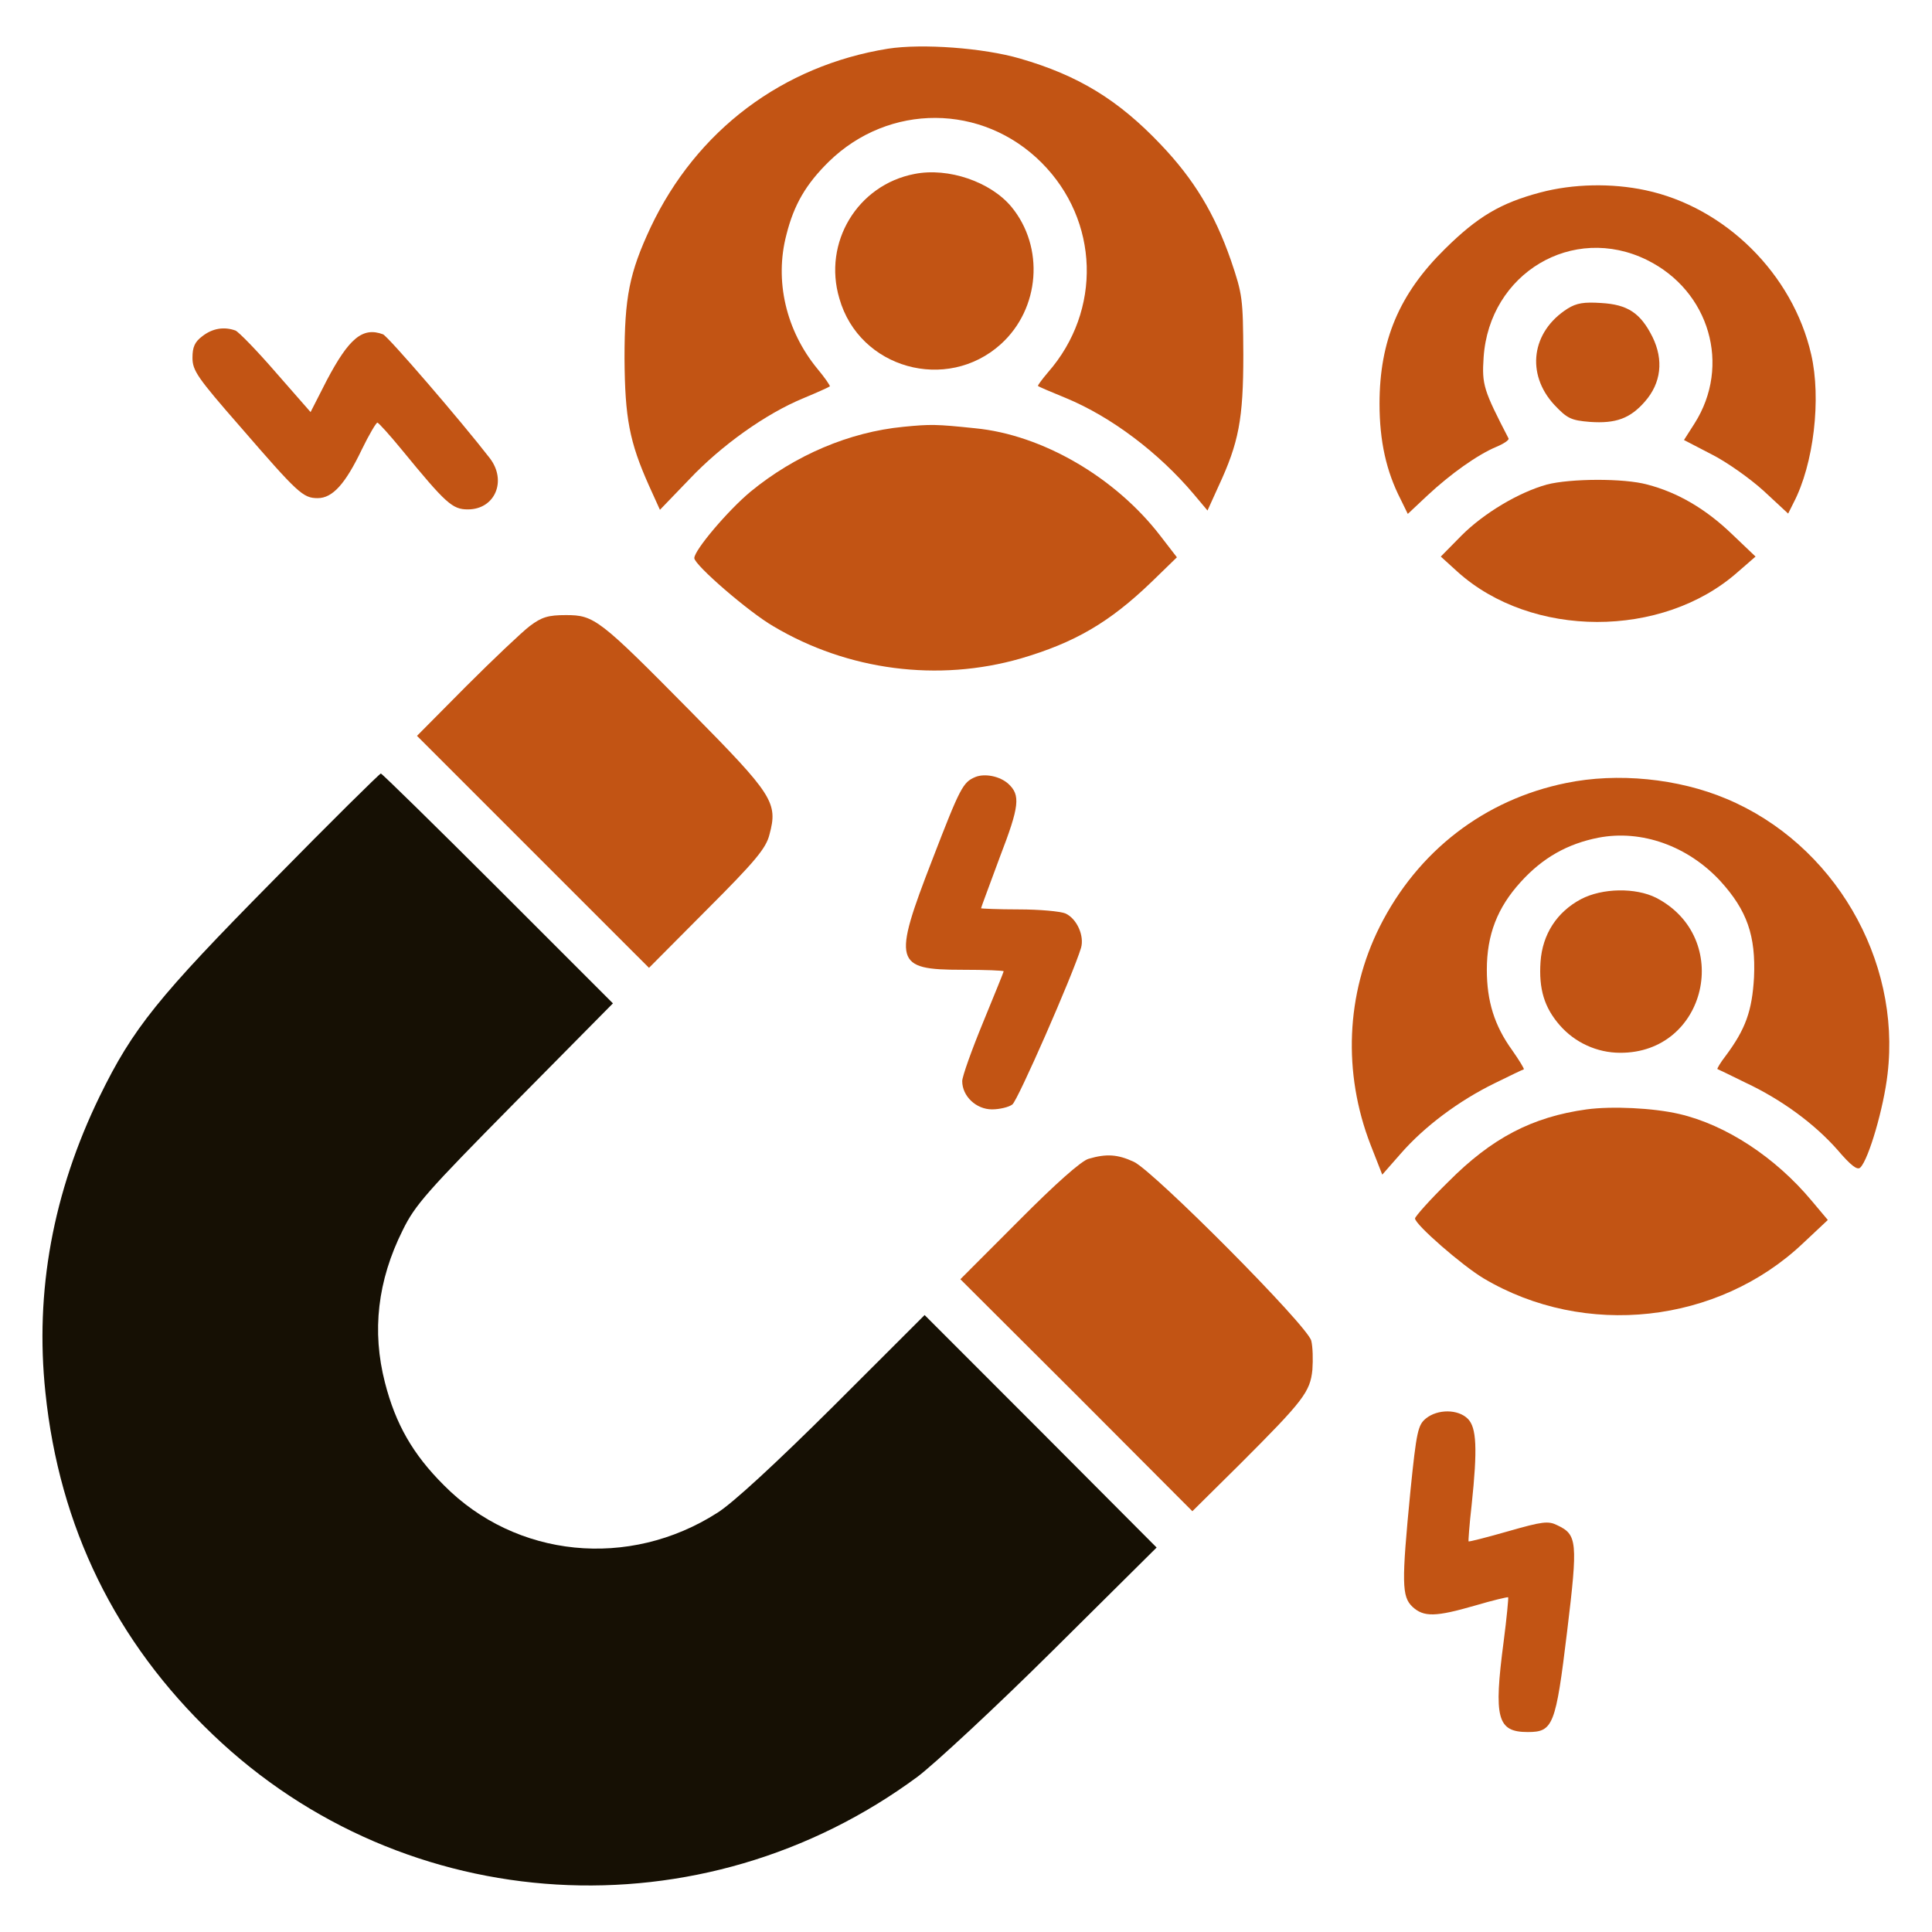 <svg width="24" height="24" viewBox="0 0 24 24" fill="none" xmlns="http://www.w3.org/2000/svg">
<g clip-path="url(#clip0_54736_49350)">
<path d="M11.03 0.605C9.722 0.816 8.653 1.617 8.081 2.827C7.819 3.389 7.758 3.689 7.758 4.453C7.763 5.194 7.819 5.489 8.062 6.033L8.198 6.333L8.564 5.953C8.963 5.531 9.516 5.137 9.984 4.945C10.153 4.875 10.298 4.809 10.308 4.8C10.317 4.795 10.247 4.692 10.153 4.58C9.764 4.106 9.619 3.487 9.769 2.916C9.863 2.541 10.012 2.287 10.298 2.006C11.044 1.28 12.202 1.284 12.938 2.02C13.655 2.737 13.692 3.858 13.017 4.627C12.942 4.716 12.886 4.791 12.895 4.795C12.905 4.805 13.059 4.87 13.242 4.945C13.809 5.18 14.395 5.625 14.827 6.136L15 6.342L15.136 6.042C15.389 5.498 15.445 5.208 15.445 4.406C15.441 3.708 15.436 3.661 15.291 3.234C15.089 2.653 14.831 2.227 14.419 1.795C13.894 1.242 13.397 0.937 12.67 0.727C12.216 0.595 11.456 0.539 11.03 0.605Z" fill="#C25414"/>
<path d="M11.36 2.161C10.652 2.297 10.22 3.014 10.427 3.708C10.675 4.58 11.763 4.88 12.433 4.275C12.92 3.834 12.977 3.07 12.564 2.569C12.306 2.259 11.781 2.077 11.36 2.161Z" fill="#C25414"/>
<path d="M19.134 2.391C18.641 2.522 18.355 2.691 17.948 3.094C17.381 3.652 17.137 4.233 17.137 5.016C17.137 5.48 17.221 5.855 17.399 6.202L17.488 6.384L17.732 6.155C18.018 5.888 18.355 5.648 18.59 5.55C18.679 5.513 18.749 5.466 18.74 5.447C18.43 4.847 18.407 4.781 18.43 4.439C18.501 3.394 19.537 2.775 20.46 3.23C21.238 3.614 21.506 4.542 21.051 5.259L20.919 5.466L21.262 5.644C21.449 5.738 21.74 5.944 21.909 6.098L22.213 6.38L22.279 6.248C22.532 5.766 22.626 4.95 22.499 4.402C22.27 3.403 21.43 2.573 20.441 2.363C20.02 2.273 19.541 2.283 19.134 2.391Z" fill="#C25414"/>
<path d="M19.473 3.834C19.023 4.12 18.953 4.645 19.309 5.03C19.468 5.198 19.515 5.222 19.75 5.241C20.073 5.264 20.251 5.198 20.434 4.988C20.636 4.758 20.668 4.472 20.528 4.186C20.378 3.886 20.218 3.783 19.89 3.764C19.679 3.75 19.585 3.764 19.473 3.834Z" fill="#C25414"/>
<path d="M2.513 4.177C2.419 4.247 2.391 4.312 2.391 4.444C2.391 4.603 2.452 4.692 2.981 5.297C3.703 6.131 3.764 6.188 3.947 6.188C4.13 6.188 4.289 6.014 4.495 5.583C4.584 5.4 4.673 5.25 4.688 5.25C4.702 5.25 4.842 5.405 4.992 5.588C5.541 6.258 5.62 6.328 5.812 6.328C6.15 6.328 6.3 5.972 6.084 5.691C5.728 5.231 4.823 4.181 4.758 4.153C4.505 4.059 4.336 4.2 4.059 4.725L3.858 5.119L3.427 4.627C3.192 4.355 2.962 4.12 2.925 4.106C2.784 4.055 2.639 4.078 2.513 4.177Z" fill="#C25414"/>
<path d="M11.222 5.302C10.552 5.367 9.877 5.653 9.323 6.108C9.042 6.342 8.625 6.834 8.625 6.933C8.625 7.017 9.3 7.603 9.609 7.781C10.533 8.33 11.653 8.475 12.68 8.18C13.35 7.983 13.781 7.734 14.306 7.228L14.62 6.923L14.414 6.656C13.856 5.93 12.947 5.4 12.113 5.32C11.625 5.269 11.559 5.269 11.222 5.302Z" fill="#C25414"/>
<path d="M19.216 6.019C18.864 6.117 18.433 6.375 18.156 6.652L17.898 6.914L18.105 7.102C19.023 7.931 20.65 7.936 21.587 7.106L21.808 6.914L21.508 6.628C21.189 6.323 20.842 6.117 20.462 6.019C20.172 5.939 19.506 5.944 19.216 6.019Z" fill="#C25414"/>
<path d="M6.581 7.777C6.483 7.852 6.127 8.189 5.789 8.527L5.18 9.141L6.623 10.584L8.062 12.023L8.784 11.297C9.384 10.697 9.516 10.537 9.558 10.369C9.666 9.97 9.605 9.877 8.583 8.841C7.444 7.688 7.383 7.641 7.031 7.641C6.811 7.641 6.731 7.664 6.581 7.777Z" fill="#C25414"/>
<path d="M3.395 10.936C1.96 12.389 1.651 12.774 1.239 13.617C0.657 14.812 0.432 16.045 0.564 17.297C0.737 18.97 1.435 20.395 2.645 21.549C5.035 23.836 8.72 24.052 11.401 22.069C11.612 21.909 12.371 21.206 13.079 20.503L14.368 19.224L12.929 17.78L11.486 16.336L10.351 17.47C9.643 18.174 9.1 18.675 8.912 18.792C7.815 19.495 6.409 19.355 5.514 18.45C5.129 18.066 4.914 17.691 4.782 17.175C4.618 16.538 4.689 15.909 5.003 15.281C5.157 14.967 5.303 14.803 6.395 13.697L7.614 12.464L6.189 11.039C5.401 10.252 4.745 9.609 4.731 9.609C4.717 9.609 4.112 10.205 3.395 10.936Z" fill="#161004"/>
<path d="M12.117 9.652C11.962 9.717 11.929 9.778 11.582 10.678C11.086 11.958 11.109 12.047 11.953 12.047C12.239 12.047 12.468 12.056 12.468 12.066C12.468 12.075 12.351 12.361 12.211 12.703C12.07 13.045 11.953 13.373 11.953 13.43C11.953 13.617 12.126 13.781 12.323 13.781C12.417 13.781 12.534 13.753 12.576 13.72C12.642 13.673 13.326 12.113 13.429 11.775C13.472 11.625 13.378 11.414 13.237 11.348C13.171 11.32 12.909 11.297 12.656 11.297C12.398 11.297 12.187 11.287 12.187 11.283C12.187 11.273 12.295 10.988 12.421 10.645C12.665 10.012 12.679 9.877 12.525 9.736C12.421 9.642 12.234 9.605 12.117 9.652Z" fill="#C25414"/>
<path d="M19.454 9.727C18.442 9.933 17.612 10.57 17.139 11.512C16.721 12.347 16.679 13.327 17.026 14.222L17.171 14.592L17.401 14.33C17.696 13.992 18.123 13.674 18.564 13.458C18.756 13.364 18.92 13.284 18.929 13.284C18.939 13.28 18.873 13.172 18.784 13.045C18.564 12.741 18.47 12.436 18.47 12.047C18.47 11.611 18.601 11.274 18.892 10.955C19.164 10.655 19.473 10.481 19.857 10.406C20.392 10.303 20.968 10.509 21.371 10.945C21.704 11.311 21.812 11.625 21.789 12.141C21.765 12.558 21.685 12.783 21.437 13.116C21.371 13.2 21.329 13.275 21.334 13.28C21.343 13.284 21.503 13.359 21.681 13.448C22.131 13.659 22.539 13.959 22.825 14.283C22.993 14.48 23.073 14.541 23.11 14.503C23.214 14.4 23.401 13.758 23.448 13.341C23.617 11.916 22.778 10.481 21.446 9.923C20.846 9.67 20.092 9.595 19.454 9.727Z" fill="#C25414"/>
<path d="M19.639 11.17C19.339 11.33 19.161 11.606 19.137 11.948C19.114 12.286 19.184 12.516 19.376 12.736C19.564 12.952 19.84 13.078 20.126 13.078C21.204 13.083 21.532 11.648 20.572 11.152C20.318 11.025 19.906 11.03 19.639 11.17Z" fill="#C25414"/>
<path d="M19.711 13.781C19.031 13.875 18.53 14.138 17.991 14.681C17.761 14.906 17.578 15.113 17.578 15.136C17.578 15.211 18.164 15.722 18.431 15.881C19.688 16.627 21.342 16.444 22.397 15.445L22.706 15.155L22.505 14.916C22.055 14.377 21.441 13.973 20.859 13.838C20.536 13.763 20.025 13.739 19.711 13.781Z" fill="#C25414"/>
<path d="M13.523 14.395C13.434 14.419 13.111 14.705 12.656 15.164L11.93 15.891L13.373 17.33L14.812 18.773L15.403 18.188C16.191 17.4 16.275 17.292 16.303 17.016C16.312 16.889 16.308 16.73 16.289 16.655C16.247 16.472 14.334 14.55 14.086 14.433C13.884 14.339 13.744 14.33 13.523 14.395Z" fill="#C25414"/>
<path d="M17.714 17.62C17.615 17.7 17.596 17.78 17.521 18.52C17.409 19.669 17.414 19.833 17.545 19.959C17.686 20.091 17.835 20.086 18.323 19.945C18.543 19.88 18.726 19.837 18.735 19.842C18.74 19.852 18.717 20.1 18.679 20.391C18.553 21.347 18.599 21.516 18.979 21.516C19.293 21.516 19.326 21.436 19.467 20.269C19.603 19.148 19.593 19.064 19.345 18.947C19.232 18.891 19.162 18.9 18.735 19.022C18.473 19.097 18.253 19.153 18.243 19.148C18.239 19.144 18.253 18.942 18.281 18.698C18.356 17.991 18.342 17.733 18.234 17.625C18.112 17.503 17.859 17.503 17.714 17.62Z" fill="#C25414"/>
</g>
<defs>
<clipPath id="clip0_54736_49350">
<rect width="24" height="24" fill="white"/>
</clipPath>
</defs>
</svg>
